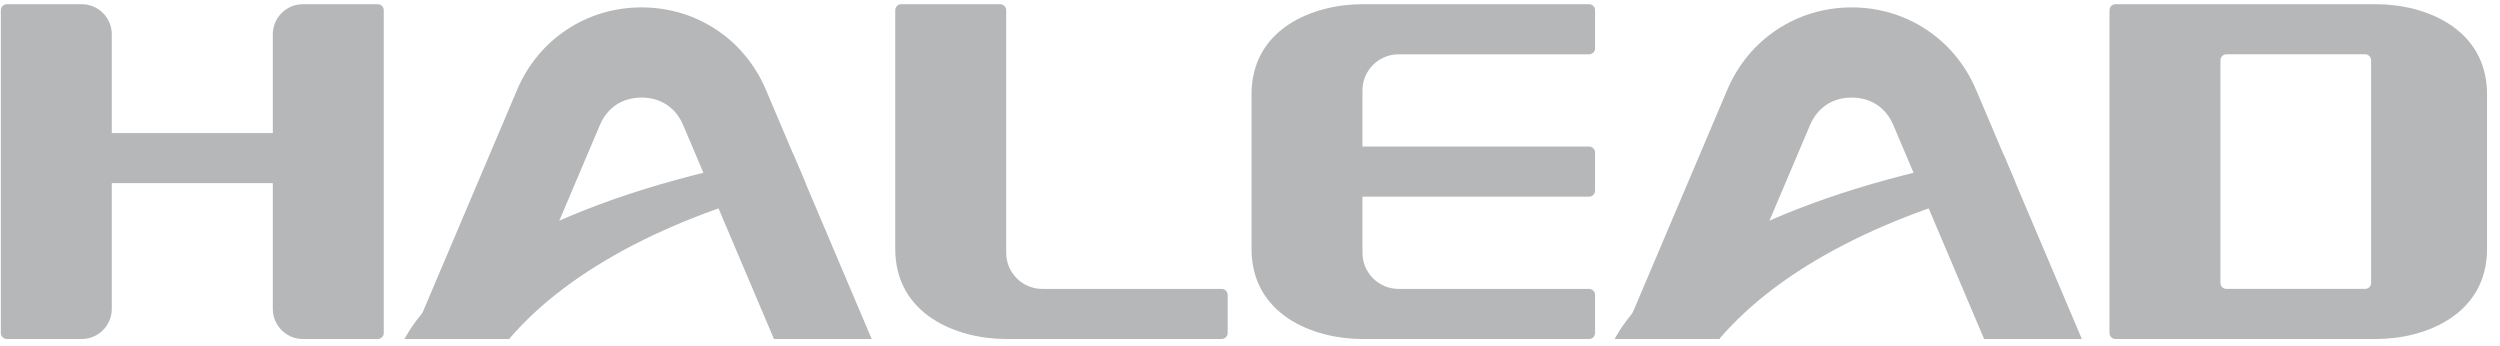 <svg width="159" height="22" viewBox="0 0 159 22" fill="none" xmlns="http://www.w3.org/2000/svg">
<g opacity="0.5" clip-path="url(#clip0_55_1024)">
<g clip-path="url(#clip1_55_1024)">
<g clip-path="url(#clip2_55_1024)">
<path fill-rule="evenodd" clip-rule="evenodd" d="M7.109 11.649V19.649C7.109 20.703 6.25 21.561 5.197 21.561H0.436C0.225 21.561 0.053 21.39 0.053 21.179V0.649C0.053 0.439 0.225 0.267 0.436 0.267H5.197C6.25 0.267 7.109 1.126 7.109 2.179V8.462H17.351V2.179C17.351 1.126 18.21 0.267 19.263 0.267H24.025C24.235 0.267 24.407 0.439 24.407 0.649V21.179C24.407 21.39 24.235 21.561 24.025 21.561H19.263C18.21 21.561 17.351 20.703 17.351 19.649V11.649H7.109Z" fill="#6E6F72"/>
<path d="M49.224 21.561H55.44L48.712 5.711C48.029 4.102 46.93 2.796 45.557 1.887C44.177 0.973 42.544 0.47 40.8 0.47C39.057 0.47 37.424 0.974 36.044 1.887C34.671 2.796 33.572 4.102 32.889 5.711L26.161 21.561H32.377L38.154 7.951C38.389 7.397 38.755 6.955 39.203 6.658C39.645 6.366 40.193 6.205 40.8 6.205C41.408 6.205 41.956 6.366 42.398 6.658C42.846 6.955 43.212 7.397 43.447 7.951L49.224 21.561Z" fill="#6E6F72"/>
<path fill-rule="evenodd" clip-rule="evenodd" d="M26.161 21.561L50.612 10.188L50.459 9.826C44.504 10.797 39.066 12.398 34.764 14.399C30.483 16.39 27.307 18.788 25.829 21.372L25.721 21.561H26.161L26.161 21.561Z" fill="#6E6F72"/>
<path fill-rule="evenodd" clip-rule="evenodd" d="M32.377 21.561H26.161C29.065 16.484 38.822 12.095 50.612 10.188L51.217 11.612C43.15 13.585 36.33 16.941 32.377 21.561Z" fill="#6E6F72"/>
<path fill-rule="evenodd" clip-rule="evenodd" d="M66.287 18.375H77.697C77.908 18.375 78.08 18.547 78.08 18.757V21.179C78.08 21.39 77.908 21.561 77.697 21.561H63.993C60.835 21.561 56.937 19.997 56.937 15.826V0.649C56.937 0.439 57.109 0.267 57.32 0.267H63.611C63.821 0.267 63.993 0.439 63.993 0.649V16.081C63.993 17.344 65.024 18.375 66.287 18.375L66.287 18.375Z" fill="#6E6F72"/>
<path fill-rule="evenodd" clip-rule="evenodd" d="M86.653 5.748V9.321H101.065C101.276 9.321 101.447 9.492 101.447 9.703V12.125C101.447 12.336 101.276 12.507 101.065 12.507H86.653V16.081C86.653 17.344 87.683 18.375 88.947 18.375H101.065C101.276 18.375 101.447 18.547 101.447 18.757V21.179C101.447 21.39 101.276 21.561 101.065 21.561H86.653C83.495 21.561 79.597 19.997 79.597 15.826V6.002C79.597 1.832 83.495 0.267 86.653 0.267H101.065C101.276 0.267 101.447 0.439 101.447 0.649V3.071C101.447 3.281 101.275 3.454 101.065 3.454H88.947C87.683 3.454 86.653 4.484 86.653 5.748Z" fill="#6E6F72"/>
<path d="M126.19 21.561H132.406L125.678 5.711C124.995 4.102 123.896 2.796 122.523 1.887C121.143 0.973 119.51 0.47 117.767 0.47C116.023 0.47 114.39 0.974 113.01 1.887C111.637 2.796 110.538 4.102 109.855 5.711L103.127 21.561H109.343L115.12 7.951C115.355 7.397 115.721 6.955 116.169 6.658C116.611 6.366 117.159 6.205 117.767 6.205C118.375 6.205 118.922 6.366 119.364 6.658C119.813 6.955 120.178 7.397 120.413 7.951L126.19 21.561Z" fill="#6E6F72"/>
<path fill-rule="evenodd" clip-rule="evenodd" d="M103.127 21.561L127.578 10.188L127.425 9.826C121.47 10.797 116.033 12.398 111.73 14.399C107.449 16.39 104.273 18.788 102.796 21.372L102.688 21.561H103.127L103.127 21.561Z" fill="#6E6F72"/>
<path fill-rule="evenodd" clip-rule="evenodd" d="M109.343 21.561H103.127C106.031 16.484 115.787 12.095 127.578 10.188L128.183 11.612C120.116 13.585 113.295 16.941 109.343 21.561Z" fill="#6E6F72"/>
<path fill-rule="evenodd" clip-rule="evenodd" d="M134.164 21.178C134.164 21.388 134.335 21.561 134.546 21.561H151.12C154.278 21.561 158.176 19.996 158.176 15.826V6.002C158.176 1.831 154.278 0.267 151.12 0.267H134.546C134.335 0.267 134.164 0.439 134.164 0.649V21.178V21.178ZM141.602 3.453H150.422C150.633 3.453 150.804 3.625 150.804 3.836V17.992C150.804 18.203 150.633 18.374 150.422 18.374H141.602C141.391 18.374 141.219 18.203 141.219 17.992V3.836C141.219 3.625 141.391 3.453 141.602 3.453Z" fill="#6E6F72"/>
</g>
</g>
</g>
<defs>
<clipPath id="clip0_55_1024">
<rect width="158.203" height="21.294" fill="white" transform="translate(0.013 0.267)"/>
</clipPath>
<clipPath id="clip1_55_1024">
<rect width="158.203" height="21.294" fill="white" transform="translate(0.013 0.267)"/>
</clipPath>
<clipPath id="clip2_55_1024">
<rect width="158.123" height="21.294" fill="white" transform="translate(0.053 0.267)"/>
</clipPath>
</defs>
</svg>

